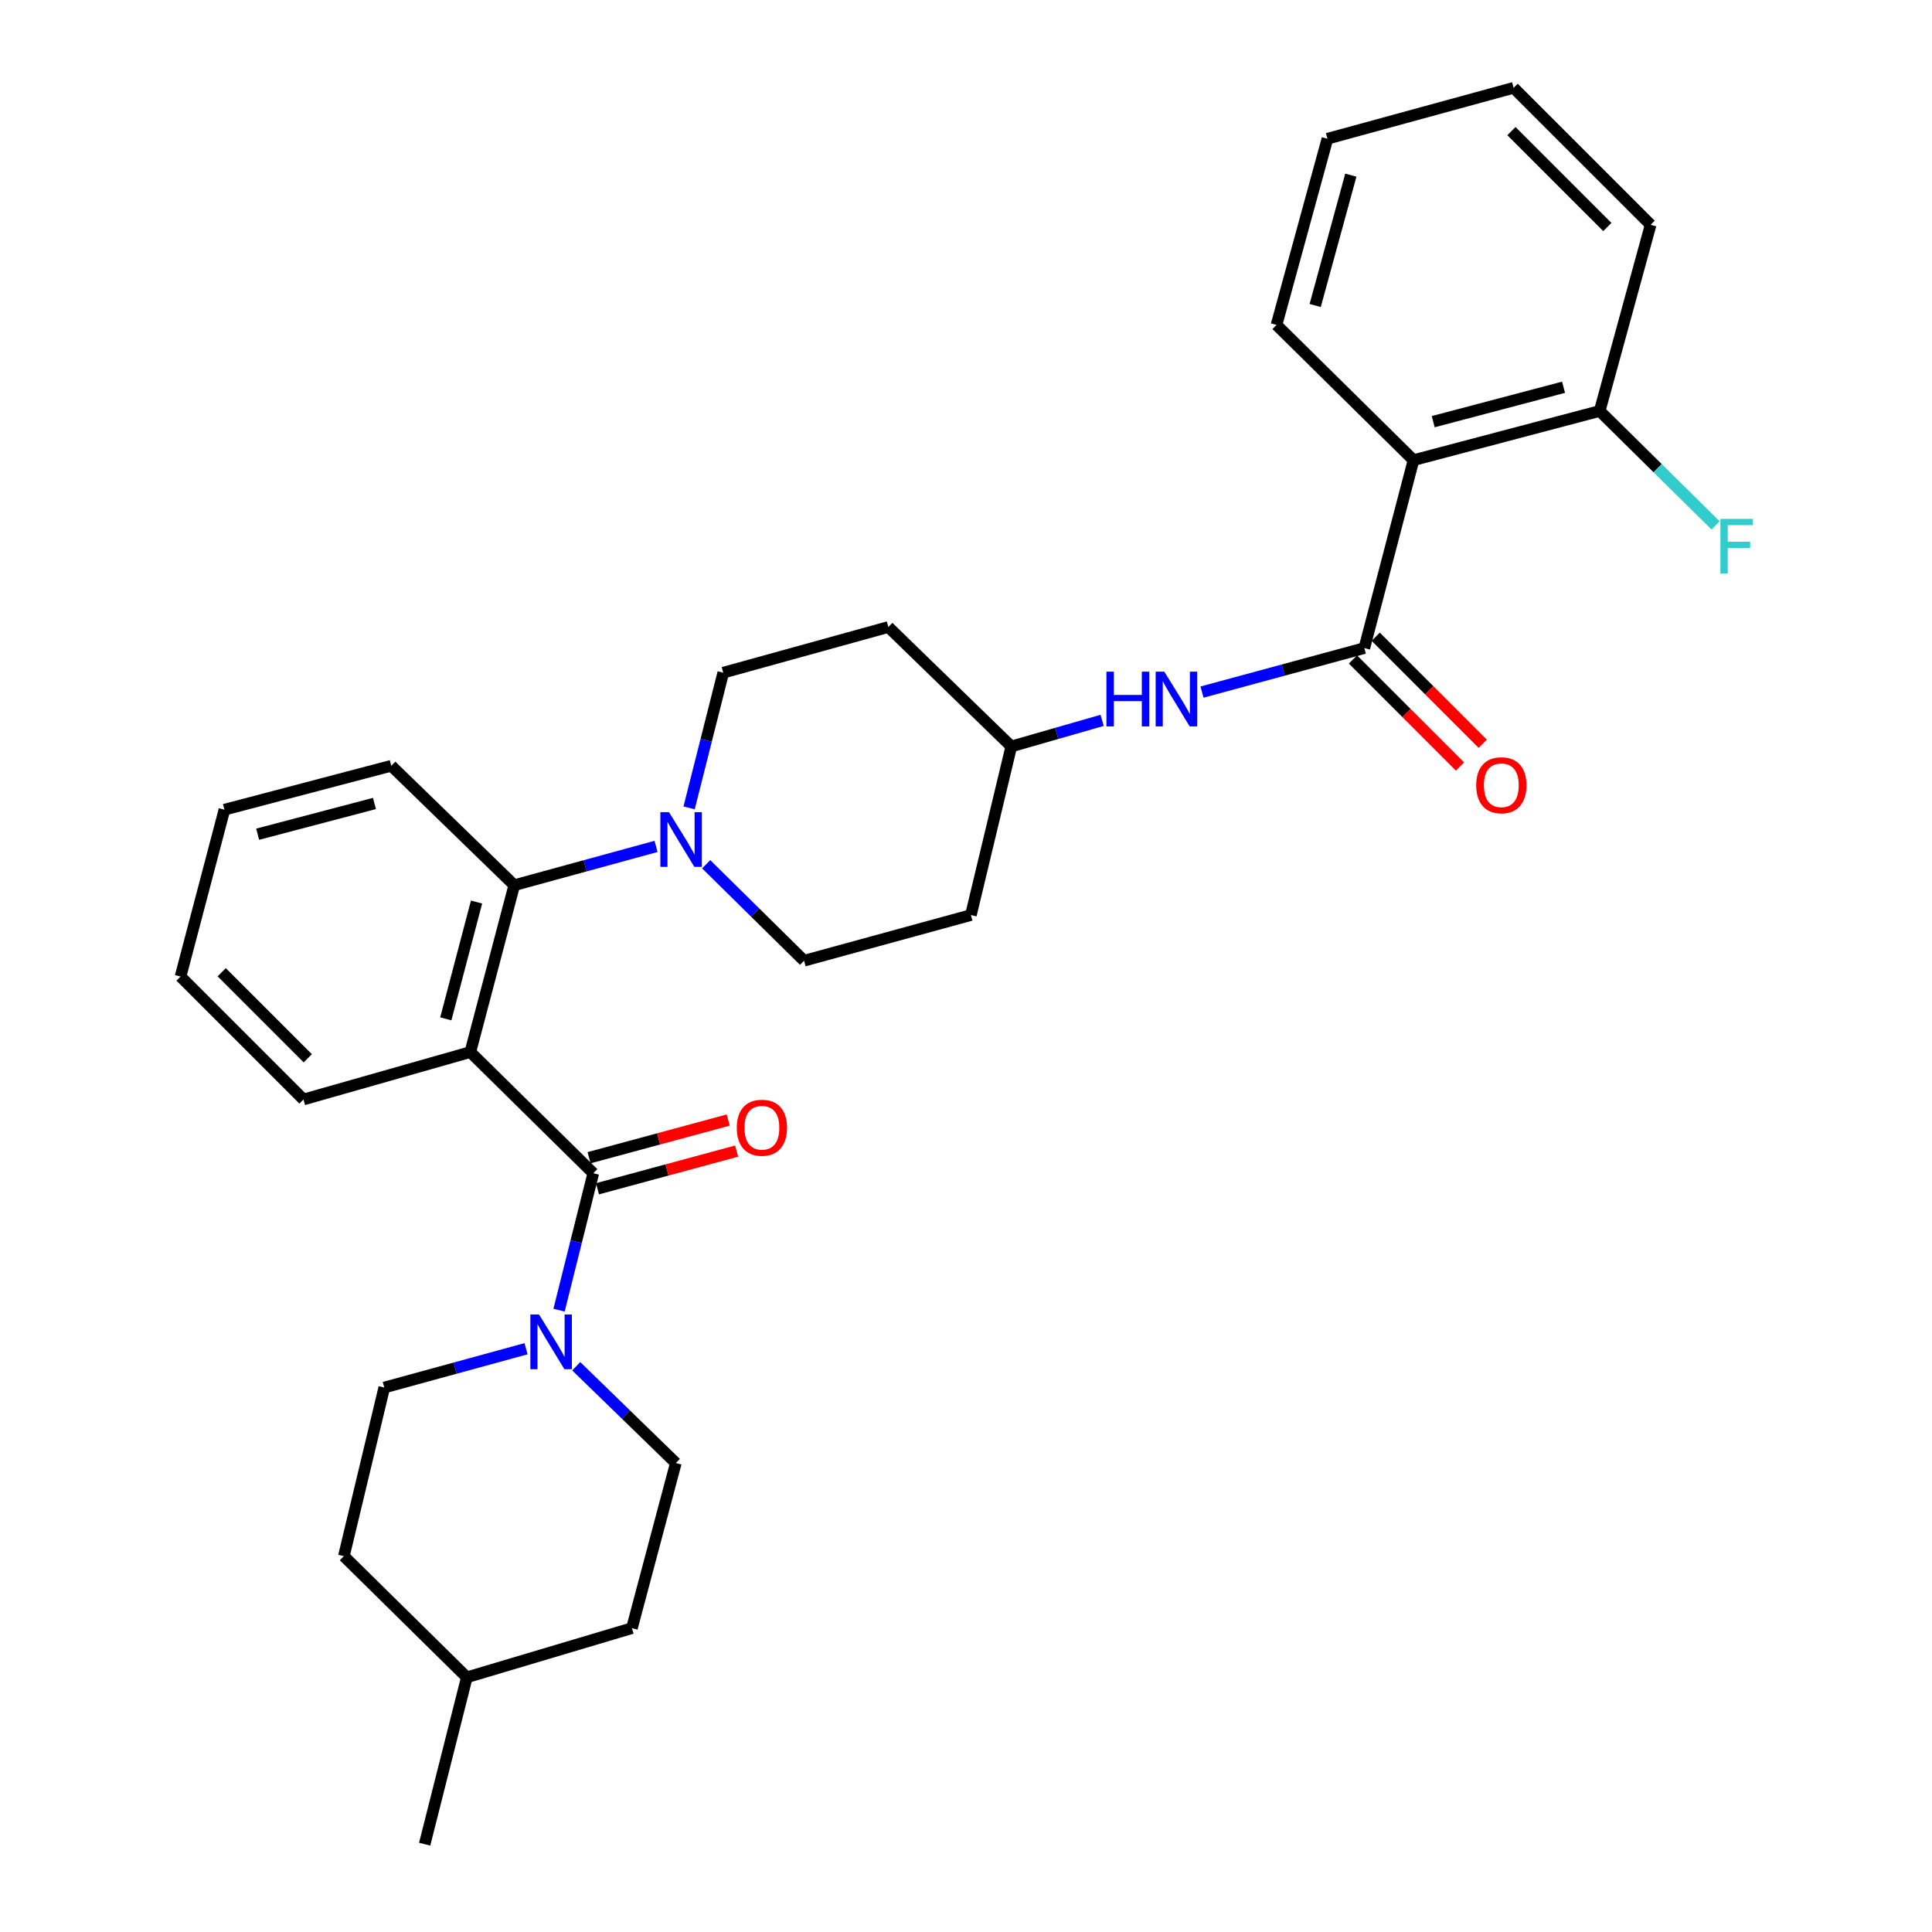 <?xml version='1.0' encoding='iso-8859-1'?>
<svg version='1.1' baseProfile='full'
              xmlns='http://www.w3.org/2000/svg'
                      xmlns:rdkit='http://www.rdkit.org/xml'
                      xmlns:xlink='http://www.w3.org/1999/xlink'
                  xml:space='preserve'
width='1000px' height='1000px' viewBox='0 0 1000 1000'>
<!-- END OF HEADER -->
<rect style='opacity:1.0;fill:#FFFFFF;stroke:none' width='1000' height='1000' x='0' y='0'> </rect>
<path class='bond-0' d='M 854.371,116.36 L 783.447,45.455' style='fill:none;fill-rule:evenodd;stroke:#000000;stroke-width:6px;stroke-linecap:butt;stroke-linejoin:miter;stroke-opacity:1' />
<path class='bond-0' d='M 831.958,117.501 L 782.312,67.867' style='fill:none;fill-rule:evenodd;stroke:#000000;stroke-width:6px;stroke-linecap:butt;stroke-linejoin:miter;stroke-opacity:1' />
<path class='bond-1' d='M 854.371,116.36 L 827.994,212.725' style='fill:none;fill-rule:evenodd;stroke:#000000;stroke-width:6px;stroke-linecap:butt;stroke-linejoin:miter;stroke-opacity:1' />
<path class='bond-2' d='M 622.164,358.222 L 664.171,346.836' style='fill:none;fill-rule:evenodd;stroke:#0000FF;stroke-width:6px;stroke-linecap:butt;stroke-linejoin:miter;stroke-opacity:1' />
<path class='bond-2' d='M 664.171,346.836 L 706.177,335.449' style='fill:none;fill-rule:evenodd;stroke:#000000;stroke-width:6px;stroke-linecap:butt;stroke-linejoin:miter;stroke-opacity:1' />
<path class='bond-3' d='M 570.462,372.858 L 546.954,379.61' style='fill:none;fill-rule:evenodd;stroke:#0000FF;stroke-width:6px;stroke-linecap:butt;stroke-linejoin:miter;stroke-opacity:1' />
<path class='bond-3' d='M 546.954,379.61 L 523.447,386.361' style='fill:none;fill-rule:evenodd;stroke:#000000;stroke-width:6px;stroke-linecap:butt;stroke-linejoin:miter;stroke-opacity:1' />
<path class='bond-4' d='M 700.289,341.337 L 727.988,369.039' style='fill:none;fill-rule:evenodd;stroke:#000000;stroke-width:6px;stroke-linecap:butt;stroke-linejoin:miter;stroke-opacity:1' />
<path class='bond-4' d='M 727.988,369.039 L 755.687,396.742' style='fill:none;fill-rule:evenodd;stroke:#FF0000;stroke-width:6px;stroke-linecap:butt;stroke-linejoin:miter;stroke-opacity:1' />
<path class='bond-4' d='M 712.065,329.562 L 739.764,357.264' style='fill:none;fill-rule:evenodd;stroke:#000000;stroke-width:6px;stroke-linecap:butt;stroke-linejoin:miter;stroke-opacity:1' />
<path class='bond-4' d='M 739.764,357.264 L 767.463,384.967' style='fill:none;fill-rule:evenodd;stroke:#FF0000;stroke-width:6px;stroke-linecap:butt;stroke-linejoin:miter;stroke-opacity:1' />
<path class='bond-5' d='M 706.177,335.449 L 731.629,238.177' style='fill:none;fill-rule:evenodd;stroke:#000000;stroke-width:6px;stroke-linecap:butt;stroke-linejoin:miter;stroke-opacity:1' />
<path class='bond-6' d='M 783.447,45.455 L 687.082,71.813' style='fill:none;fill-rule:evenodd;stroke:#000000;stroke-width:6px;stroke-linecap:butt;stroke-linejoin:miter;stroke-opacity:1' />
<path class='bond-7' d='M 177.988,805.454 L 241.631,868.181' style='fill:none;fill-rule:evenodd;stroke:#000000;stroke-width:6px;stroke-linecap:butt;stroke-linejoin:miter;stroke-opacity:1' />
<path class='bond-8' d='M 177.988,805.454 L 198.897,718.183' style='fill:none;fill-rule:evenodd;stroke:#000000;stroke-width:6px;stroke-linecap:butt;stroke-linejoin:miter;stroke-opacity:1' />
<path class='bond-9' d='M 307.077,607.274 L 298.22,642.705' style='fill:none;fill-rule:evenodd;stroke:#000000;stroke-width:6px;stroke-linecap:butt;stroke-linejoin:miter;stroke-opacity:1' />
<path class='bond-9' d='M 298.22,642.705 L 289.363,678.136' style='fill:none;fill-rule:evenodd;stroke:#0000FF;stroke-width:6px;stroke-linecap:butt;stroke-linejoin:miter;stroke-opacity:1' />
<path class='bond-10' d='M 309.254,615.311 L 345.264,605.558' style='fill:none;fill-rule:evenodd;stroke:#000000;stroke-width:6px;stroke-linecap:butt;stroke-linejoin:miter;stroke-opacity:1' />
<path class='bond-10' d='M 345.264,605.558 L 381.274,595.805' style='fill:none;fill-rule:evenodd;stroke:#FF0000;stroke-width:6px;stroke-linecap:butt;stroke-linejoin:miter;stroke-opacity:1' />
<path class='bond-10' d='M 304.901,599.237 L 340.91,589.484' style='fill:none;fill-rule:evenodd;stroke:#000000;stroke-width:6px;stroke-linecap:butt;stroke-linejoin:miter;stroke-opacity:1' />
<path class='bond-10' d='M 340.91,589.484 L 376.92,579.731' style='fill:none;fill-rule:evenodd;stroke:#FF0000;stroke-width:6px;stroke-linecap:butt;stroke-linejoin:miter;stroke-opacity:1' />
<path class='bond-11' d='M 307.077,607.274 L 243.444,544.547' style='fill:none;fill-rule:evenodd;stroke:#000000;stroke-width:6px;stroke-linecap:butt;stroke-linejoin:miter;stroke-opacity:1' />
<path class='bond-12' d='M 298.252,707.168 L 324.031,732.22' style='fill:none;fill-rule:evenodd;stroke:#0000FF;stroke-width:6px;stroke-linecap:butt;stroke-linejoin:miter;stroke-opacity:1' />
<path class='bond-12' d='M 324.031,732.22 L 349.811,757.271' style='fill:none;fill-rule:evenodd;stroke:#000000;stroke-width:6px;stroke-linecap:butt;stroke-linejoin:miter;stroke-opacity:1' />
<path class='bond-13' d='M 272.283,698.097 L 235.59,708.14' style='fill:none;fill-rule:evenodd;stroke:#0000FF;stroke-width:6px;stroke-linecap:butt;stroke-linejoin:miter;stroke-opacity:1' />
<path class='bond-13' d='M 235.59,708.14 L 198.897,718.183' style='fill:none;fill-rule:evenodd;stroke:#000000;stroke-width:6px;stroke-linecap:butt;stroke-linejoin:miter;stroke-opacity:1' />
<path class='bond-14' d='M 241.631,868.181 L 327.079,842.729' style='fill:none;fill-rule:evenodd;stroke:#000000;stroke-width:6px;stroke-linecap:butt;stroke-linejoin:miter;stroke-opacity:1' />
<path class='bond-15' d='M 241.631,868.181 L 219.806,954.545' style='fill:none;fill-rule:evenodd;stroke:#000000;stroke-width:6px;stroke-linecap:butt;stroke-linejoin:miter;stroke-opacity:1' />
<path class='bond-16' d='M 356.679,418.157 L 365.517,383.168' style='fill:none;fill-rule:evenodd;stroke:#0000FF;stroke-width:6px;stroke-linecap:butt;stroke-linejoin:miter;stroke-opacity:1' />
<path class='bond-16' d='M 365.517,383.168 L 374.356,348.18' style='fill:none;fill-rule:evenodd;stroke:#000000;stroke-width:6px;stroke-linecap:butt;stroke-linejoin:miter;stroke-opacity:1' />
<path class='bond-17' d='M 339.561,438.096 L 302.868,448.139' style='fill:none;fill-rule:evenodd;stroke:#0000FF;stroke-width:6px;stroke-linecap:butt;stroke-linejoin:miter;stroke-opacity:1' />
<path class='bond-17' d='M 302.868,448.139 L 266.175,458.182' style='fill:none;fill-rule:evenodd;stroke:#000000;stroke-width:6px;stroke-linecap:butt;stroke-linejoin:miter;stroke-opacity:1' />
<path class='bond-18' d='M 365.514,447.333 L 390.844,472.302' style='fill:none;fill-rule:evenodd;stroke:#0000FF;stroke-width:6px;stroke-linecap:butt;stroke-linejoin:miter;stroke-opacity:1' />
<path class='bond-18' d='M 390.844,472.302 L 416.173,497.271' style='fill:none;fill-rule:evenodd;stroke:#000000;stroke-width:6px;stroke-linecap:butt;stroke-linejoin:miter;stroke-opacity:1' />
<path class='bond-19' d='M 202.533,396.362 L 116.168,419.094' style='fill:none;fill-rule:evenodd;stroke:#000000;stroke-width:6px;stroke-linecap:butt;stroke-linejoin:miter;stroke-opacity:1' />
<path class='bond-19' d='M 193.817,415.877 L 133.362,431.789' style='fill:none;fill-rule:evenodd;stroke:#000000;stroke-width:6px;stroke-linecap:butt;stroke-linejoin:miter;stroke-opacity:1' />
<path class='bond-20' d='M 202.533,396.362 L 266.175,458.182' style='fill:none;fill-rule:evenodd;stroke:#000000;stroke-width:6px;stroke-linecap:butt;stroke-linejoin:miter;stroke-opacity:1' />
<path class='bond-21' d='M 116.168,419.094 L 93.446,505.459' style='fill:none;fill-rule:evenodd;stroke:#000000;stroke-width:6px;stroke-linecap:butt;stroke-linejoin:miter;stroke-opacity:1' />
<path class='bond-22' d='M 93.446,505.459 L 157.079,569.092' style='fill:none;fill-rule:evenodd;stroke:#000000;stroke-width:6px;stroke-linecap:butt;stroke-linejoin:miter;stroke-opacity:1' />
<path class='bond-22' d='M 114.767,503.228 L 159.31,547.771' style='fill:none;fill-rule:evenodd;stroke:#000000;stroke-width:6px;stroke-linecap:butt;stroke-linejoin:miter;stroke-opacity:1' />
<path class='bond-23' d='M 157.079,569.092 L 243.444,544.547' style='fill:none;fill-rule:evenodd;stroke:#000000;stroke-width:6px;stroke-linecap:butt;stroke-linejoin:miter;stroke-opacity:1' />
<path class='bond-24' d='M 243.444,544.547 L 266.175,458.182' style='fill:none;fill-rule:evenodd;stroke:#000000;stroke-width:6px;stroke-linecap:butt;stroke-linejoin:miter;stroke-opacity:1' />
<path class='bond-24' d='M 230.749,527.353 L 246.661,466.898' style='fill:none;fill-rule:evenodd;stroke:#000000;stroke-width:6px;stroke-linecap:butt;stroke-linejoin:miter;stroke-opacity:1' />
<path class='bond-25' d='M 523.447,386.361 L 459.814,324.541' style='fill:none;fill-rule:evenodd;stroke:#000000;stroke-width:6px;stroke-linecap:butt;stroke-linejoin:miter;stroke-opacity:1' />
<path class='bond-26' d='M 523.447,386.361 L 502.538,473.633' style='fill:none;fill-rule:evenodd;stroke:#000000;stroke-width:6px;stroke-linecap:butt;stroke-linejoin:miter;stroke-opacity:1' />
<path class='bond-27' d='M 459.814,324.541 L 374.356,348.18' style='fill:none;fill-rule:evenodd;stroke:#000000;stroke-width:6px;stroke-linecap:butt;stroke-linejoin:miter;stroke-opacity:1' />
<path class='bond-28' d='M 416.173,497.271 L 502.538,473.633' style='fill:none;fill-rule:evenodd;stroke:#000000;stroke-width:6px;stroke-linecap:butt;stroke-linejoin:miter;stroke-opacity:1' />
<path class='bond-29' d='M 327.079,842.729 L 349.811,757.271' style='fill:none;fill-rule:evenodd;stroke:#000000;stroke-width:6px;stroke-linecap:butt;stroke-linejoin:miter;stroke-opacity:1' />
<path class='bond-30' d='M 687.082,71.813 L 660.724,168.178' style='fill:none;fill-rule:evenodd;stroke:#000000;stroke-width:6px;stroke-linecap:butt;stroke-linejoin:miter;stroke-opacity:1' />
<path class='bond-30' d='M 699.191,90.661 L 680.74,158.117' style='fill:none;fill-rule:evenodd;stroke:#000000;stroke-width:6px;stroke-linecap:butt;stroke-linejoin:miter;stroke-opacity:1' />
<path class='bond-31' d='M 660.724,168.178 L 731.629,238.177' style='fill:none;fill-rule:evenodd;stroke:#000000;stroke-width:6px;stroke-linecap:butt;stroke-linejoin:miter;stroke-opacity:1' />
<path class='bond-32' d='M 731.629,238.177 L 827.994,212.725' style='fill:none;fill-rule:evenodd;stroke:#000000;stroke-width:6px;stroke-linecap:butt;stroke-linejoin:miter;stroke-opacity:1' />
<path class='bond-32' d='M 741.831,218.258 L 809.287,200.442' style='fill:none;fill-rule:evenodd;stroke:#000000;stroke-width:6px;stroke-linecap:butt;stroke-linejoin:miter;stroke-opacity:1' />
<path class='bond-33' d='M 827.994,212.725 L 857.991,242.339' style='fill:none;fill-rule:evenodd;stroke:#000000;stroke-width:6px;stroke-linecap:butt;stroke-linejoin:miter;stroke-opacity:1' />
<path class='bond-33' d='M 857.991,242.339 L 887.988,271.952' style='fill:none;fill-rule:evenodd;stroke:#33CCCC;stroke-width:6px;stroke-linecap:butt;stroke-linejoin:miter;stroke-opacity:1' />
<path  class='atom-1' d='M 572.685 347.657
L 576.525 347.657
L 576.525 359.697
L 591.005 359.697
L 591.005 347.657
L 594.845 347.657
L 594.845 375.977
L 591.005 375.977
L 591.005 362.897
L 576.525 362.897
L 576.525 375.977
L 572.685 375.977
L 572.685 347.657
' fill='#0000FF'/>
<path  class='atom-1' d='M 602.645 347.657
L 611.925 362.657
Q 612.845 364.137, 614.325 366.817
Q 615.805 369.497, 615.885 369.657
L 615.885 347.657
L 619.645 347.657
L 619.645 375.977
L 615.765 375.977
L 605.805 359.577
Q 604.645 357.657, 603.405 355.457
Q 602.205 353.257, 601.845 352.577
L 601.845 375.977
L 598.165 375.977
L 598.165 347.657
L 602.645 347.657
' fill='#0000FF'/>
<path  class='atom-3' d='M 764.082 406.444
Q 764.082 399.644, 767.442 395.844
Q 770.802 392.044, 777.082 392.044
Q 783.362 392.044, 786.722 395.844
Q 790.082 399.644, 790.082 406.444
Q 790.082 413.324, 786.682 417.244
Q 783.282 421.124, 777.082 421.124
Q 770.842 421.124, 767.442 417.244
Q 764.082 413.364, 764.082 406.444
M 777.082 417.924
Q 781.402 417.924, 783.722 415.044
Q 786.082 412.124, 786.082 406.444
Q 786.082 400.884, 783.722 398.084
Q 781.402 395.244, 777.082 395.244
Q 772.762 395.244, 770.402 398.044
Q 768.082 400.844, 768.082 406.444
Q 768.082 412.164, 770.402 415.044
Q 772.762 417.924, 777.082 417.924
' fill='#FF0000'/>
<path  class='atom-7' d='M 279.002 680.385
L 288.282 695.385
Q 289.202 696.865, 290.682 699.545
Q 292.162 702.225, 292.242 702.385
L 292.242 680.385
L 296.002 680.385
L 296.002 708.705
L 292.122 708.705
L 282.162 692.305
Q 281.002 690.385, 279.762 688.185
Q 278.562 685.985, 278.202 685.305
L 278.202 708.705
L 274.522 708.705
L 274.522 680.385
L 279.002 680.385
' fill='#0000FF'/>
<path  class='atom-8' d='M 381.358 583.715
Q 381.358 576.915, 384.718 573.115
Q 388.078 569.315, 394.358 569.315
Q 400.638 569.315, 403.998 573.115
Q 407.358 576.915, 407.358 583.715
Q 407.358 590.595, 403.958 594.515
Q 400.558 598.395, 394.358 598.395
Q 388.118 598.395, 384.718 594.515
Q 381.358 590.635, 381.358 583.715
M 394.358 595.195
Q 398.678 595.195, 400.998 592.315
Q 403.358 589.395, 403.358 583.715
Q 403.358 578.155, 400.998 575.355
Q 398.678 572.515, 394.358 572.515
Q 390.038 572.515, 387.678 575.315
Q 385.358 578.115, 385.358 583.715
Q 385.358 589.435, 387.678 592.315
Q 390.038 595.195, 394.358 595.195
' fill='#FF0000'/>
<path  class='atom-10' d='M 346.28 420.384
L 355.56 435.384
Q 356.48 436.864, 357.96 439.544
Q 359.44 442.224, 359.52 442.384
L 359.52 420.384
L 363.28 420.384
L 363.28 448.704
L 359.4 448.704
L 349.44 432.304
Q 348.28 430.384, 347.04 428.184
Q 345.84 425.984, 345.48 425.304
L 345.48 448.704
L 341.8 448.704
L 341.8 420.384
L 346.28 420.384
' fill='#0000FF'/>
<path  class='atom-30' d='M 890.479 268.564
L 907.319 268.564
L 907.319 271.804
L 894.279 271.804
L 894.279 280.404
L 905.879 280.404
L 905.879 283.684
L 894.279 283.684
L 894.279 296.884
L 890.479 296.884
L 890.479 268.564
' fill='#33CCCC'/>
</svg>
